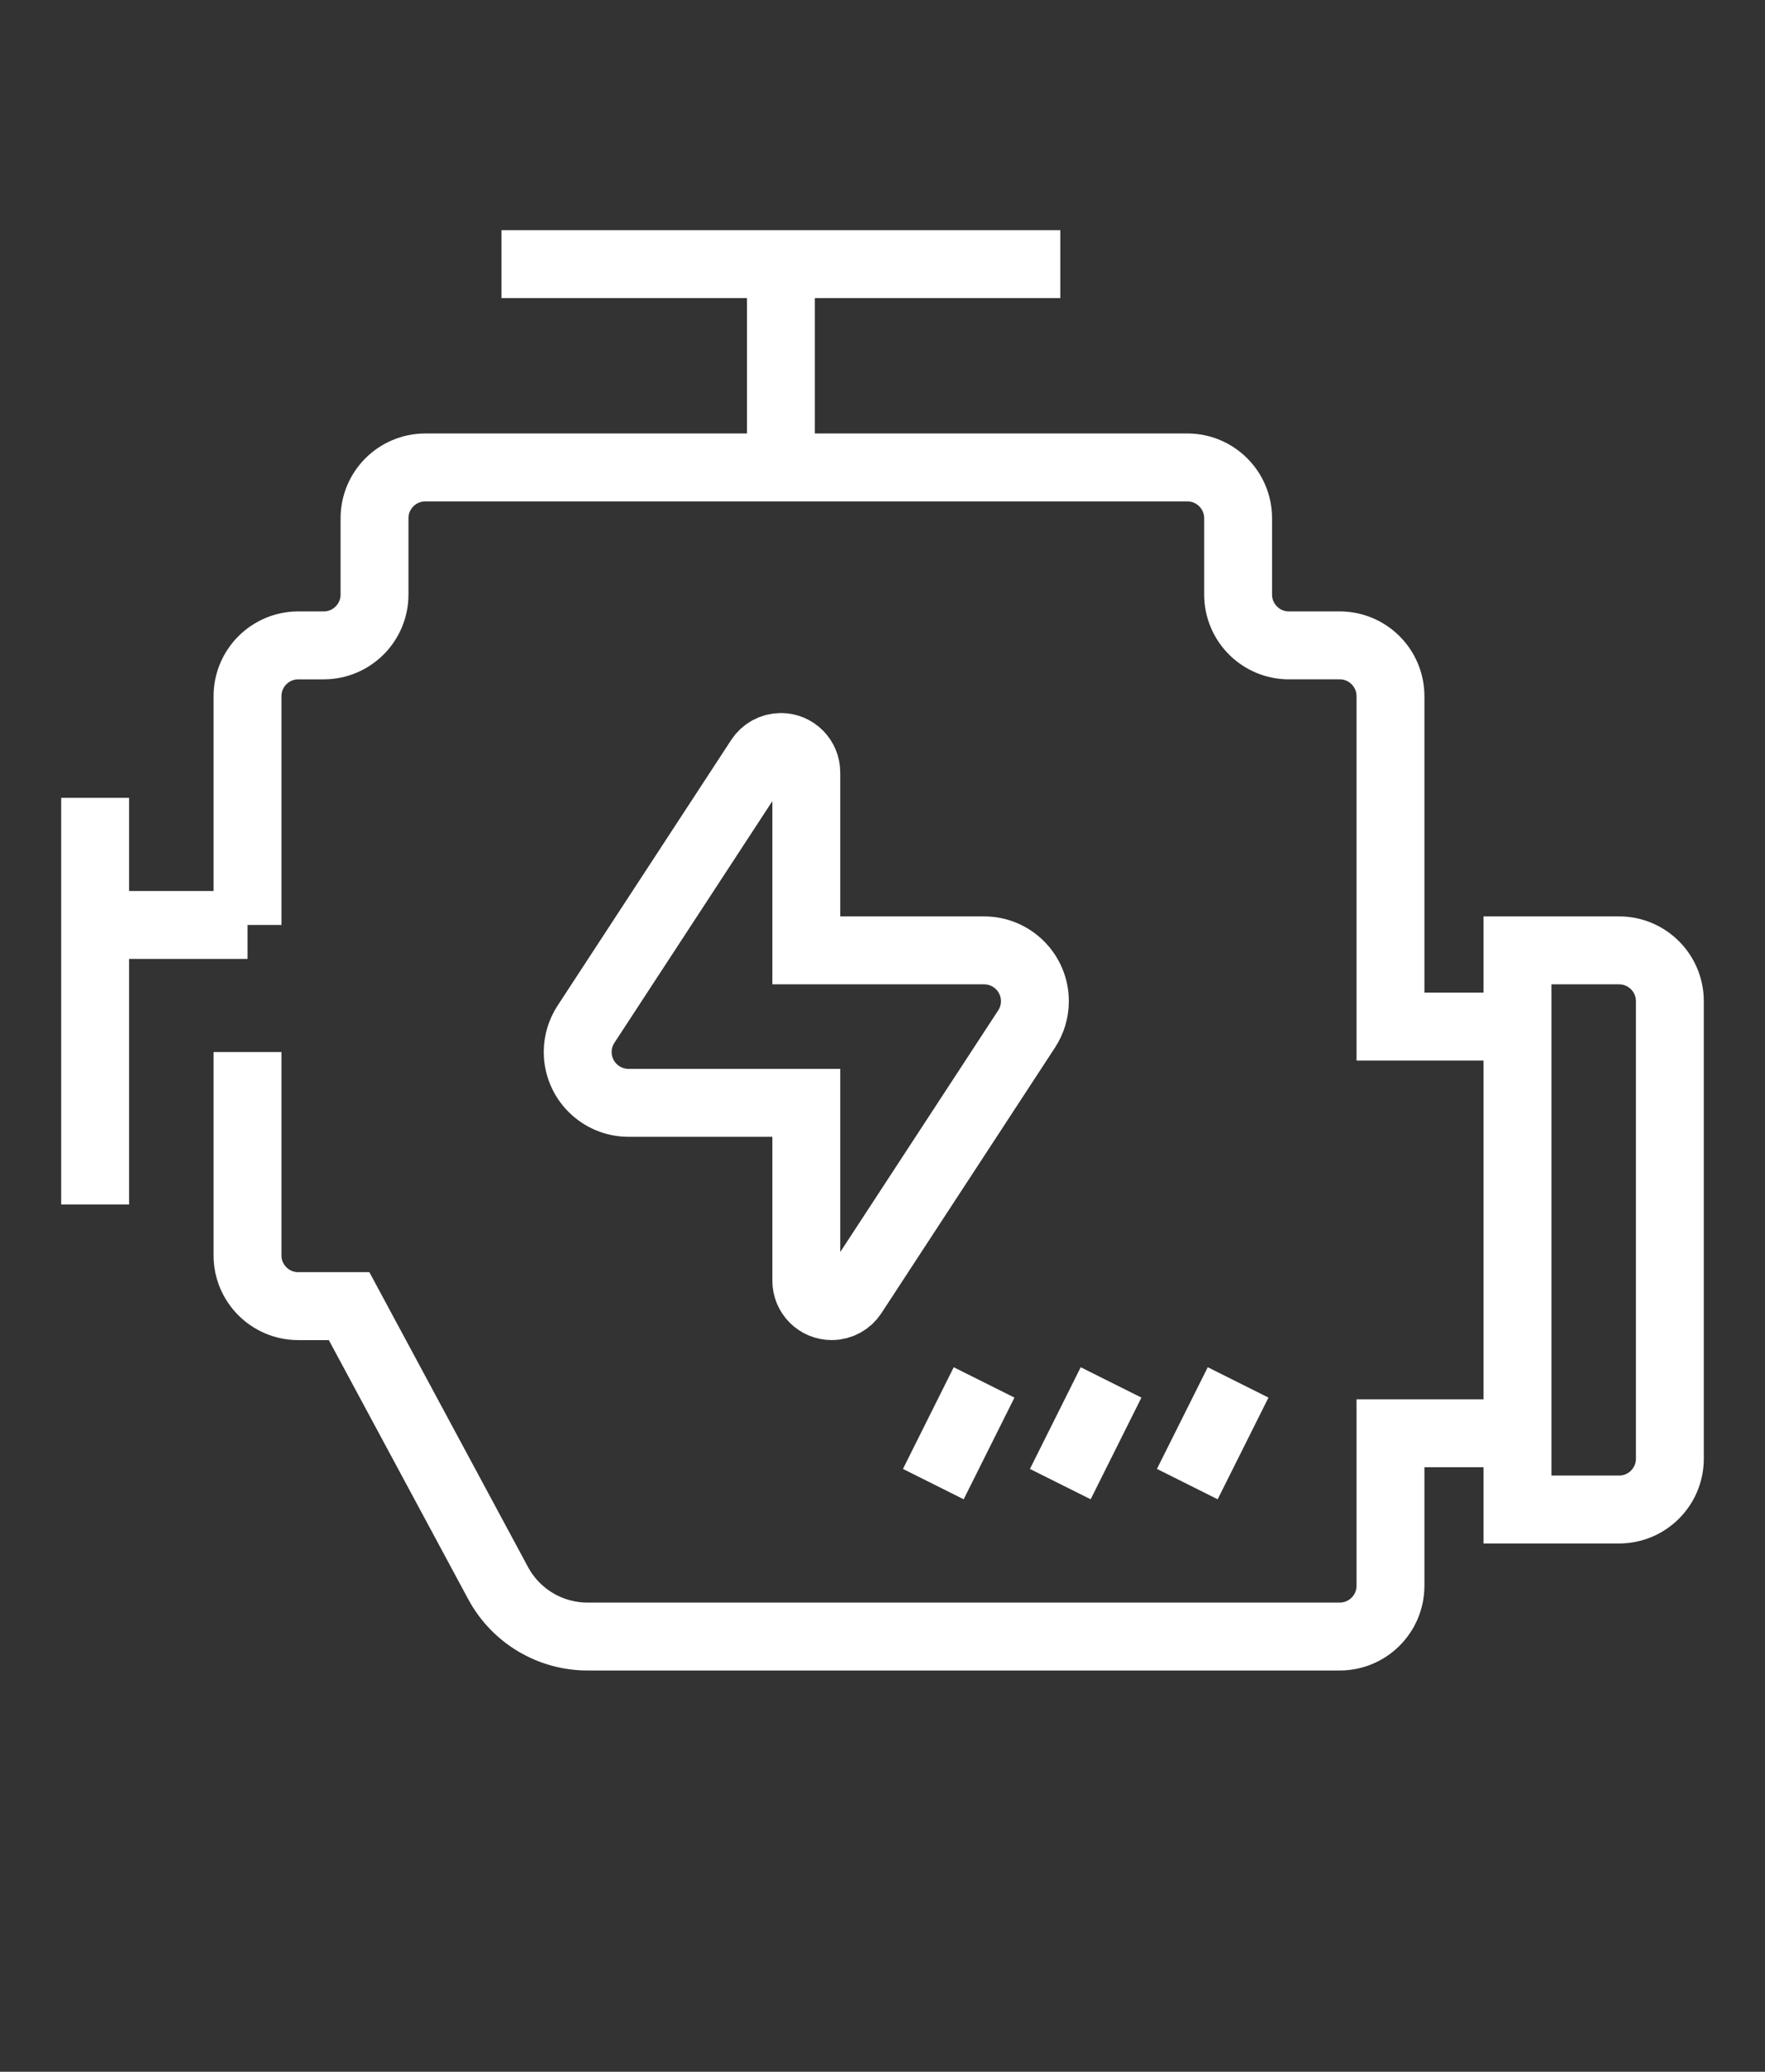<?xml version="1.0" encoding="utf-8"?>
<!-- Generator: Adobe Illustrator 16.0.0, SVG Export Plug-In . SVG Version: 6.00 Build 0)  -->
<!DOCTYPE svg PUBLIC "-//W3C//DTD SVG 1.1//EN" "http://www.w3.org/Graphics/SVG/1.1/DTD/svg11.dtd">
<svg version="1.1" id="Calque_1" xmlns="http://www.w3.org/2000/svg" xmlns:xlink="http://www.w3.org/1999/xlink" x="0px" y="0px"
	 width="52px" height="61px" viewBox="0 0 52 61" enable-background="new 0 0 52 61" xml:space="preserve">
<rect x="0" y="0" width="52" height="61" fill="#333333" stroke="none"/>
<g id="NewGroupe0">
	<g id="NewGroup0-49">
		<g>
			<g>
				<defs>
					<rect id="SVGID_1_" x="70.146" y="-13.48" width="43.981" height="43.98"/>
				</defs>
				<clipPath id="SVGID_2_">
					<use xlink:href="#SVGID_1_"  overflow="visible"/>
				</clipPath>
				<path clip-path="url(#SVGID_2_)" fill="#FFFFFF" d="M71.613-8.349h4.396V9.244h-4.396V-8.349L71.613-8.349z M74.545-11.28
					c0-0.405,0.328-0.733,0.732-0.733h5.864c0.405,0,0.732,0.328,0.732,0.733v2.198c-0.002,0.405-0.328,0.732-0.732,0.733h-3.665
					c0-0.388-0.154-0.761-0.43-1.037c-0.275-0.273-0.647-0.428-1.037-0.428h-1.465V-11.28L74.545-11.28z M86.497-7.615l-6.089,2.36
					v-1.628h0.733c0.62,0,1.211-0.268,1.621-0.732H86.497L86.497-7.615z M92.283-6.287c0.045,0.922,0.269,1.827,0.659,2.665
					c0.106,0.212,0.309,0.359,0.544,0.396l18.86,2.946c0.166,0.025,0.308,0.358,0.308,0.728c0,0.368-0.142,0.701-0.31,0.727
					L93.486,4.121c-0.235,0.037-0.438,0.185-0.544,0.397c-0.391,0.836-0.614,1.74-0.659,2.663c-0.078,0.75-0.705,1.32-1.459,1.329
					c-0.199,0-0.396-0.04-0.579-0.12L77.477,3.441v-5.987l12.79-4.958c0.177-0.074,0.366-0.112,0.558-0.111
					c0.755,0.006,1.384,0.578,1.462,1.328H92.283L92.283-6.287z M102.398-6.148h1.466v3.061l-1.466-0.23V-6.148L102.398-6.148z
					 M99.466-8.349v-2.198c0-0.405,0.328-0.733,0.733-0.733h5.863c0.405,0,0.733,0.328,0.733,0.733v2.198
					c0,0.405-0.328,0.733-0.733,0.733h-5.863C99.794-7.615,99.466-7.943,99.466-8.349L99.466-8.349z M110.461-9.082h1.466v7.252
					l-1.466-0.228V-9.082L110.461-9.082z M110.461,9.978V2.953l1.466-0.228v7.252H110.461L110.461,9.978z M103.864,7.044h-1.466
					V4.215l1.466-0.231V7.044L103.864,7.044z M106.796,9.244v2.198c0,0.405-0.328,0.733-0.733,0.733h-5.863
					c-0.405,0-0.733-0.328-0.733-0.733V9.244c0-0.405,0.328-0.733,0.733-0.733h5.863C106.468,8.511,106.796,8.839,106.796,9.244
					L106.796,9.244z M81.874,8.511c0-0.811-0.656-1.467-1.466-1.467V6.15l5.881,2.278c-0.008,0.027-0.013,0.055-0.016,0.082H81.874
					L81.874,8.511z M78.942,11.442h-1.466V5.015l1.466,0.567V11.442L78.942,11.442z M77.477-4.118v-2.765h1.466v2.2L77.477-4.118
					L77.477-4.118z M97.967,16.573l-2.898,3.729v-3.729H97.967L97.967,16.573z M109.729,25.369h-3.88
					c-0.454,0.002-0.903,0.106-1.311,0.309l-0.537,0.269c-0.204,0.104-0.429,0.156-0.656,0.156h-1.894
					c-0.228,0-0.452-0.053-0.655-0.156l-0.538-0.269c-0.407-0.202-0.856-0.309-1.311-0.309h-2.371l6.911-8.796h6.241V25.369
					L109.729,25.369z M111.193,29.034H93.603v-2.198h5.345c0.228,0,0.452,0.053,0.656,0.154l0.537,0.269
					c0.406,0.203,0.855,0.309,1.311,0.309h1.894c0.455,0,0.904-0.105,1.312-0.309l0.536-0.269c0.204-0.102,0.429-0.154,0.656-0.154
					h5.345V29.034L111.193,29.034z M101.622,16.573l-6.554,8.341v-2.225l4.757-6.116H101.622L101.622,16.573z M71.613,10.709h4.396
					v0.733c0,0.81,0.656,1.465,1.467,1.465h1.466c0.81,0,1.466-0.655,1.466-1.465V8.511c0,0.81,0.657,1.467,1.466,1.467h4.427
					c0.193,5.459,1.483,9.209,3.85,11.15c0.971,0.816,2.185,1.289,3.452,1.342v2.899c-0.811,0-1.467,0.657-1.467,1.467v2.198
					c0,0.81,0.656,1.466,1.467,1.466h17.591c0.81,0,1.466-0.656,1.466-1.466v-2.198c0-0.81-0.656-1.467-1.466-1.467v-8.796
					c0-0.81-0.656-1.466-1.465-1.466h-14.66c-0.81,0-1.466,0.656-1.466,1.466v4.432c-0.927-0.06-1.811-0.413-2.521-1.011
					c-1.418-1.161-3.085-3.846-3.314-10.017h3.057c1.511-0.01,2.772-1.157,2.924-2.66c0.038-0.617,0.162-1.227,0.368-1.809
					l6.815-1.067v2.603h-0.732c-1.215,0-2.199,0.985-2.199,2.2v2.198c0,1.215,0.984,2.198,2.199,2.198h5.863
					c1.215,0,2.2-0.983,2.2-2.198V9.244c0-1.215-0.985-2.2-2.2-2.2h-0.733V3.755l3.666-0.572v6.795c0,0.808,0.656,1.465,1.466,1.465
					h1.466c0.809,0,1.465-0.657,1.465-1.465V2.24c0.496-0.462,0.763-1.117,0.734-1.792c0.029-0.678-0.238-1.331-0.734-1.793v-7.737
					c0-0.81-0.656-1.465-1.465-1.465h-1.466c-0.81,0-1.466,0.655-1.466,1.465v6.795l-3.666-0.572v-3.289h0.733
					c1.215,0,2.2-0.985,2.2-2.2v-2.198c0-1.215-0.985-2.198-2.2-2.198h-5.863c-1.215,0-2.199,0.983-2.199,2.198v2.198
					c0,1.215,0.984,2.2,2.199,2.2h0.732v2.603L94.11-4.609c-0.206-0.585-0.329-1.193-0.367-1.811
					c-0.151-1.502-1.409-2.65-2.919-2.662h-7.483v-2.198c0-1.215-0.985-2.198-2.199-2.198h-5.864c-1.215,0-2.199,0.983-2.199,2.198
					v1.467h-1.465c-0.811,0-1.467,0.655-1.467,1.465V9.244C70.146,10.054,70.803,10.709,71.613,10.709L71.613,10.709z"/>
			</g>
			<path fill="#FFFFFF" d="M91.402,0.448c0,0.81-0.656,1.467-1.466,1.467h-2.931v-2.934h2.931
				C90.746-1.019,91.402-0.362,91.402,0.448L91.402,0.448z M85.539-0.773v2.442l-4.188-1.221L85.539-0.773L85.539-0.773z
				 M86.273-2.484c-0.036,0.005-0.07,0.012-0.104,0.021c-0.033,0.001-0.068,0.003-0.102,0.01l-6.341,1.849
				c-0.466,0.141-0.784,0.568-0.783,1.055s0.321,0.914,0.788,1.052l6.336,1.849c0.066,0.021,0.136,0.03,0.206,0.03h3.663
				c1.62,0,2.933-1.313,2.933-2.932c0-1.62-1.313-2.933-2.933-2.933H86.273L86.273-2.484z"/>
			<path fill="#FFFFFF" d="M84.073,23.171c0,2.429-1.969,4.396-4.397,4.396c-2.43,0-4.398-1.968-4.398-4.396
				c0-2.43,1.969-4.399,4.398-4.399C82.104,18.775,84.071,20.743,84.073,23.171L84.073,23.171z M73.812,23.171
				c0,3.237,2.625,5.863,5.864,5.863c3.238,0,5.863-2.626,5.863-5.863c0-3.239-2.625-5.864-5.863-5.864
				C76.439,17.31,73.814,19.934,73.812,23.171L73.812,23.171z"/>
			<path fill="#FFFFFF" d="M81.142,23.171c0,0.81-0.656,1.465-1.466,1.465s-1.466-0.655-1.466-1.465
				c0-0.811,0.656-1.467,1.466-1.467S81.142,22.36,81.142,23.171L81.142,23.171z M76.743,23.171c0,1.619,1.313,2.932,2.933,2.932
				c1.619,0,2.932-1.313,2.932-2.932c0-1.62-1.313-2.933-2.932-2.933C78.056,20.238,76.743,21.551,76.743,23.171L76.743,23.171z"/>
			<path fill="#FFFFFF" d="M73.812-6.883c-0.405,0-0.733,0.328-0.733,0.734v0.732c0,0.404,0.328,0.733,0.733,0.733
				s0.733-0.329,0.733-0.733v-0.732C74.545-6.555,74.217-6.883,73.812-6.883L73.812-6.883z"/>
			<path fill="#FFFFFF" d="M73.812-3.218c-0.405,0-0.733,0.329-0.733,0.733v3.666c0,0.404,0.328,0.733,0.733,0.733
				s0.733-0.329,0.733-0.733v-3.666C74.545-2.889,74.217-3.218,73.812-3.218L73.812-3.218z"/>
		</g>
	</g>
</g>
<g id="NewGroupe26">
	<g id="NewGroup0-23">
		<g>
			<path fill="#FFFFFF" d="M-64.991,1.18c0.406,0,0.734-0.328,0.734-0.733v-2.2c0-0.404-0.328-0.731-0.734-0.731
				c-0.405,0-0.733,0.327-0.733,0.731v2.2C-65.724,0.852-65.396,1.18-64.991,1.18L-64.991,1.18z"/>
			<path fill="#FFFFFF" d="M-70.122-0.287h-0.682c0.13-1.042,0.541-2.03,1.187-2.858l0.479,0.481
				c0.184,0.188,0.456,0.265,0.713,0.198c0.256-0.066,0.456-0.267,0.523-0.522c0.067-0.257-0.009-0.529-0.2-0.713l-0.479-0.481
				c0.828-0.644,1.815-1.054,2.856-1.185v0.682c0,0.405,0.328,0.733,0.733,0.733c0.406,0,0.734-0.328,0.734-0.733v-0.682
				c1.042,0.131,2.03,0.541,2.858,1.187l-0.48,0.48c-0.19,0.185-0.267,0.457-0.2,0.714c0.067,0.256,0.267,0.454,0.523,0.522
				c0.256,0.066,0.529-0.01,0.713-0.2l0.479-0.48c0.647,0.828,1.057,1.815,1.188,2.859h-0.685c-0.404,0-0.732,0.329-0.732,0.733
				c0,0.405,0.328,0.731,0.732,0.731h0.683c-0.13,1.044-0.541,2.031-1.187,2.859l-0.479-0.479c-0.288-0.278-0.746-0.273-1.028,0.009
				c-0.283,0.283-0.286,0.739-0.009,1.026l0.479,0.481c-0.828,0.644-1.815,1.054-2.856,1.184V5.578c0-0.404-0.328-0.733-0.734-0.733
				c-0.405,0-0.733,0.329-0.733,0.733V6.26c-1.042-0.13-2.03-0.541-2.859-1.187l0.479-0.479c0.191-0.185,0.267-0.458,0.2-0.714
				s-0.267-0.456-0.523-0.524c-0.256-0.066-0.529,0.01-0.712,0.201l-0.48,0.479c-0.646-0.828-1.057-1.815-1.187-2.857h0.685
				c0.405,0,0.733-0.329,0.733-0.733C-69.389,0.041-69.717-0.288-70.122-0.287L-70.122-0.287L-70.122-0.287z M-70.173,5.629
				c0.005,0.007,0.013,0.008,0.019,0.013c2.854,2.846,7.474,2.846,10.328,0c0.006-0.005,0.013-0.006,0.019-0.013
				c0.006-0.005,0.007-0.014,0.013-0.019c2.846-2.854,2.846-7.474,0-10.327c-0.006-0.007-0.007-0.016-0.013-0.021
				c-0.005-0.005-0.013-0.006-0.019-0.013c-2.854-2.845-7.474-2.845-10.328,0c-0.006,0.007-0.014,0.008-0.019,0.013
				c-0.006,0.007-0.007,0.014-0.013,0.021c-2.846,2.854-2.846,7.474,0,10.327C-70.181,5.616-70.179,5.625-70.173,5.629
				L-70.173,5.629z"/>
			<path fill="#FFFFFF" d="M-59.126,23.903h-5.13c-0.406,0-0.734,0.327-0.734,0.732c0,0.404,0.328,0.733,0.734,0.733h5.13
				c0.405,0,0.733-0.329,0.733-0.733C-58.394,24.23-58.722,23.903-59.126,23.903L-59.126,23.903z"/>
			<g>
				<defs>
					<rect id="SVGID_3_" x="-78.184" y="-13.481" width="43.981" height="43.981"/>
				</defs>
				<clipPath id="SVGID_4_">
					<use xlink:href="#SVGID_3_"  overflow="visible"/>
				</clipPath>
				<path clip-path="url(#SVGID_4_)" fill="#FFFFFF" d="M-67.19,23.903h-0.732c-0.405,0-0.733,0.327-0.733,0.732
					c0,0.404,0.328,0.733,0.733,0.733h0.732c0.404,0,0.734-0.329,0.734-0.733C-66.456,24.23-66.786,23.903-67.19,23.903
					L-67.19,23.903z"/>
				<path clip-path="url(#SVGID_4_)" fill="#FFFFFF" d="M-43.265,29.034h-12.197v-6.598H-43c0.404,0,0.732-0.328,0.732-0.733
					c0-0.404-0.328-0.731-0.732-0.731h-26.389c-3.38,0.005-6.324-2.307-7.123-5.592c-0.798-3.284,0.757-6.688,3.763-8.235
					c2.064,2.403,5.125,3.714,8.289,3.551c3.163-0.162,6.073-1.782,7.879-4.384H-43c0.404,0,0.732-0.328,0.732-0.733
					c0-0.404-0.328-0.733-0.732-0.733h-12.733c0.99-2.051,1.258-4.375,0.761-6.598h11.707c4.065-0.053,7.431,3.14,7.595,7.2
					c0.036,1.968-0.72,3.866-2.099,5.27c-1.379,1.404-3.265,2.194-5.231,2.19h-26.389c-0.405,0-0.733,0.329-0.733,0.733
					c0,0.405,0.328,0.733,0.733,0.733H-43c1.967-0.001,3.853,0.788,5.231,2.19c1.379,1.404,2.135,3.302,2.099,5.271
					C-35.834,25.896-39.2,29.088-43.265,29.034L-43.265,29.034z M-64.991-8.349c4.857,0,8.796,3.938,8.796,8.796
					c0,4.857-3.939,8.797-8.796,8.797c-4.855-0.006-8.791-3.941-8.795-8.797C-73.786-4.412-69.849-8.349-64.991-8.349L-64.991-8.349
					z M-73.357-7.098l-1.555-1.555l1.555-1.555l1.555,1.555c0.286,0.286,0.286,0.75,0,1.036l-0.519,0.519
					C-72.61-6.821-73.067-6.821-73.357-7.098L-73.357-7.098z M-66.456-12.014h2.932v1.465c0,0.405-0.328,0.733-0.732,0.733h-1.467
					c-0.404,0-0.732-0.328-0.732-0.733V-12.014L-66.456-12.014z M-58.179-8.653l1.555-1.555l1.556,1.555l-1.556,1.555
					c-0.29,0.277-0.747,0.277-1.037,0l-0.519-0.519C-58.465-7.903-58.465-8.367-58.179-8.653L-58.179-8.653z M-76.719,4.844v-6.598
					h1.709c-0.497,2.223-0.229,4.547,0.761,6.598H-76.719L-76.719,4.844z M-34.204,21.859c0.061-3.549-2.015-6.79-5.266-8.219
					c3.251-1.429,5.326-4.669,5.266-8.219c-0.181-4.859-4.198-8.691-9.061-8.64h-12.151c-0.309-0.803-0.716-1.564-1.215-2.265
					c0.395-0.093,0.756-0.292,1.044-0.579l1.555-1.555c0.572-0.573,0.572-1.5,0-2.073l-1.555-1.555c-0.58-0.554-1.493-0.554-2.074,0
					l-1.554,1.555c-0.343,0.346-0.56,0.797-0.618,1.279c-0.791-0.461-1.641-0.814-2.526-1.05c0.195-0.33,0.298-0.705,0.301-1.089
					v-1.465c0-0.81-0.656-1.467-1.466-1.467h-2.932c-0.81,0-1.466,0.657-1.466,1.467v1.465c0.002,0.384,0.105,0.759,0.299,1.089
					c-0.885,0.235-1.735,0.589-2.525,1.05c-0.057-0.482-0.274-0.934-0.617-1.279l-1.555-1.555c-0.58-0.554-1.493-0.554-2.073,0
					l-1.556,1.555c-0.572,0.573-0.572,1.5,0,2.073l1.555,1.555c0.288,0.287,0.651,0.487,1.048,0.579
					c-0.5,0.7-0.909,1.462-1.218,2.265h-2.154c-0.809,0-1.465,0.657-1.465,1.465v6.598c0,0.81,0.656,1.467,1.465,1.467h2.471
					c-3.232,2.144-4.679,6.153-3.56,9.866c1.119,3.716,4.539,6.258,8.418,6.259h12.461v6.598c0,0.81,0.656,1.465,1.465,1.465h12.21
					C-38.396,30.543-34.385,26.714-34.204,21.859L-34.204,21.859z"/>
			</g>
		</g>
	</g>
</g>
<g id="NewGroupe30">
	<g id="NewGroup0-19">
		<g>
			<path fill="#FFFFFF" d="M-5.064-29.19c0-1.213,0.985-2.198,2.199-2.198c1.215,0,2.199,0.985,2.199,2.198
				c0,1.216-0.984,2.2-2.199,2.2C-4.08-26.99-5.064-27.974-5.064-29.19L-5.064-29.19z M0.8-29.19c0-2.024-1.641-3.664-3.665-3.664
				s-3.666,1.64-3.666,3.664c0,2.026,1.641,3.667,3.666,3.667C-0.842-25.526,0.798-27.166,0.8-29.19L0.8-29.19z"/>
			<g>
				<defs>
					<rect id="SVGID_5_" x="-23.393" y="-59.975" width="41.101" height="43.981"/>
				</defs>
				<clipPath id="SVGID_6_">
					<use xlink:href="#SVGID_5_"  overflow="visible"/>
				</clipPath>
				<path clip-path="url(#SVGID_6_)" fill="#FFFFFF" d="M-2.865-49.717c0.811,0,1.467,0.657,1.467,1.467
					c0,0.81-0.656,1.467-1.467,1.467c-0.81,0-1.466-0.657-1.466-1.467C-4.331-49.06-3.675-49.717-2.865-49.717L-2.865-49.717z
					 M-2.865-45.317c1.619,0,2.933-1.313,2.933-2.933s-1.313-2.932-2.933-2.932c-1.62,0-2.933,1.313-2.933,2.932
					S-4.485-45.317-2.865-45.317L-2.865-45.317z"/>
				<path clip-path="url(#SVGID_6_)" fill="#FFFFFF" d="M6.665-18.192c0,0.404-0.328,0.731-0.732,0.731h-17.595
					c-0.405,0-0.733-0.327-0.733-0.731v-0.733c0-0.405,0.329-0.733,0.733-0.733H5.933c0.404,0,0.732,0.328,0.732,0.733V-18.192
					L6.665-18.192z M-13.041-42.929v-0.011l-0.065-0.157c-0.153-0.371,0.022-0.795,0.392-0.953l0.319-0.135
					c0.374-0.154,0.802,0.02,0.962,0.392l0.067,0.16v0.002l1.885,4.546l0.705,1.702l-1.706,0.64l-0.677-1.636
					c0-0.005,0-0.01,0-0.014c0-0.005-0.007-0.006-0.008-0.011L-13.041-42.929L-13.041-42.929z M-15.228-37.499l-1.32-3.19
					l2.433-1.007l1.32,3.19L-15.228-37.499L-15.228-37.499z M-17.674-45.55l7.498-3.105c-0.006,0.135-0.02,0.269-0.02,0.405
					c0,1.058,0.232,2.103,0.678,3.061l-0.849,0.353c-0.604-0.791-1.662-1.08-2.584-0.706l-0.325,0.133
					c-0.919,0.383-1.465,1.337-1.328,2.324l-1.75,0.724L-17.674-45.55L-17.674-45.55z M-18.928-48.58l7.733-3.203l0.694,1.679
					l-7.734,3.2L-18.928-48.58L-18.928-48.58z M-19.489-49.937l-0.693-1.676l7.733-3.203l0.694,1.678L-19.489-49.937L-19.489-49.937
					z M-20.729-52.971l-0.494-1.267c-0.177-0.423-0.178-0.899-0.002-1.322c0.176-0.424,0.514-0.759,0.939-0.932l4.545-1.884
					c0.873-0.364,1.875,0.045,2.246,0.915l0.5,1.286L-20.729-52.971L-20.729-52.971z M-8.763-43.911
					c0.691,0.936,1.595,1.697,2.636,2.217l0.147,0.365L-8.41-40.32l-1.32-3.191L-8.763-43.911L-8.763-43.911z M-2.865-54.115
					C0.374-54.115,3-51.489,3-48.25c0,3.239-2.626,5.865-5.865,5.865c-3.239,0-5.865-2.626-5.865-5.865
					C-8.727-51.487-6.103-54.111-2.865-54.115L-2.865-54.115z M4.049-43.509L2.73-40.32l-2.433-1.007l0.163-0.394
					C1.481-42.245,2.366-43,3.044-43.924L4.049-43.509L4.049-43.509z M4.466-48.25c0-0.146-0.013-0.283-0.021-0.423l7.545,3.124
					l-1.32,3.189l-1.752-0.726c0.136-0.986-0.41-1.94-1.329-2.324l-0.321-0.131c-0.921-0.375-1.979-0.087-2.582,0.706l-0.891-0.367
					C4.236-46.159,4.466-47.198,4.466-48.25L4.466-48.25z M5.51-51.783l7.734,3.201l-0.694,1.675l-7.733-3.199L5.51-51.783
					L5.51-51.783z M6.764-54.813l7.734,3.203l-0.693,1.674L6.07-53.139L6.764-54.813L6.764-54.813z M7.805-57.445
					c0.175-0.423,0.511-0.758,0.933-0.933c0.423-0.174,0.897-0.174,1.318,0.002l4.546,1.884c0.425,0.176,0.763,0.515,0.938,0.94
					c0.175,0.425,0.174,0.902-0.003,1.327l-0.489,1.254l-7.736-3.205L7.805-57.445L7.805-57.445z M9.544-37.499L7.11-38.505
					l1.319-3.191l2.434,1.008L9.544-37.499L9.544-37.499z M5.477-38.387l-0.688,1.662l-1.7-0.639L3.8-39.08l0.004-0.005v-0.001
					l1.882-4.54l0.066-0.16c0.157-0.372,0.585-0.547,0.958-0.392l0.32,0.131c0.368,0.156,0.544,0.579,0.394,0.951v0.003
					L5.477-38.387L5.477-38.387z M-7.529-36.282l4.412-1.658c0.157-0.058,0.33-0.058,0.488,0l7.095,2.66v1.365l-6.579-2.474
					c-0.488-0.178-1.023-0.178-1.51,0l-6.572,2.474v-1.365L-7.529-36.282L-7.529-36.282z M-4.314-41.065
					c0.972,0.196,1.973,0.193,2.943-0.01c-0.033,0.141-0.023,0.286,0.028,0.421c0.074,0.18,0.217,0.322,0.396,0.397l3.11,1.288
					l-0.45,1.087l-3.83-1.439c-0.486-0.177-1.019-0.177-1.505,0l-3.78,1.421l-0.444-1.07l3.104-1.289
					C-4.425-40.393-4.247-40.73-4.314-41.065L-4.314-41.065z M-10.196-24.792v-2.932h1.466v2.932H-10.196L-10.196-24.792z
					 M3.184-28.309l-4.858,4.251h-1.924c-0.404,0-0.732,0.329-0.732,0.733c0,0.405,0.329,0.733,0.732,0.733h1.924
					c0.355-0.001,0.699-0.129,0.967-0.363l4.899-4.291c0.089,0.047,0.181,0.087,0.274,0.121v5.999h-14.662v-2.199h1.466
					c0.81,0,1.466-0.657,1.466-1.467v-2.932c0-0.81-0.656-1.467-1.466-1.467h-1.466v-3.158l7.08-2.661
					c0.16-0.058,0.334-0.058,0.494,0l7.088,2.661v1.094c-0.577,0.201-1.043,0.633-1.286,1.191
					C2.936-29.503,2.938-28.868,3.184-28.309L3.184-28.309z M5.199-28.457c-0.405,0-0.733-0.329-0.733-0.733
					c0-0.405,0.328-0.731,0.733-0.731c0.404,0,0.733,0.326,0.733,0.731C5.933-28.786,5.604-28.457,5.199-28.457L5.199-28.457z
					 M8.132-18.192v-0.733c0-1.215-0.984-2.2-2.199-2.2v-5.999c0.878-0.307,1.466-1.135,1.466-2.065c0-0.93-0.588-1.757-1.466-2.064
					v-4.405l0.616-1.492l2.434,1.008c0.178,0.074,0.367,0.112,0.56,0.112c0.594,0,1.13-0.356,1.356-0.905l1.318-3.19
					c0.212-0.516,0.113-1.106-0.254-1.524l1.381-3.337l0.84,0.348c0.09,0.038,0.186,0.057,0.282,0.056
					c0.349,0,0.649-0.247,0.718-0.59c0.067-0.342-0.115-0.685-0.437-0.819l-0.843-0.35l0.693-1.675l0.841,0.348
					c0.089,0.036,0.185,0.055,0.28,0.055c0.351,0,0.65-0.247,0.719-0.59c0.068-0.343-0.115-0.686-0.438-0.82l-0.84-0.348
					l0.693-1.676l0.842,0.348c0.089,0.036,0.184,0.056,0.279,0.056c0.351,0,0.652-0.246,0.72-0.59
					c0.068-0.342-0.116-0.686-0.438-0.82L16.4-52.411l0.494-1.265c0.673-1.63-0.102-3.497-1.731-4.171l-4.544-1.884
					c-0.785-0.325-1.666-0.324-2.45,0.002s-1.405,0.95-1.729,1.735l-0.489,1.257l-0.817-0.341c-0.375-0.155-0.804,0.023-0.959,0.397
					c-0.154,0.375,0.023,0.803,0.397,0.958l0.837,0.346l-0.692,1.677l-0.838-0.347c-0.241-0.1-0.519-0.063-0.727,0.096
					c-0.207,0.159-0.314,0.417-0.279,0.677c0.034,0.259,0.204,0.481,0.445,0.581l0.839,0.348l-0.4,0.967
					c-1.2-2.559-3.768-4.196-6.594-4.208c-2.826-0.011-5.406,1.608-6.625,4.158l-0.38-0.917l0.841-0.348
					c0.241-0.1,0.411-0.322,0.445-0.581c0.034-0.26-0.073-0.519-0.28-0.678c-0.208-0.16-0.485-0.196-0.728-0.096l-0.837,0.347
					l-0.693-1.677l0.836-0.346c0.374-0.155,0.551-0.584,0.396-0.958c-0.155-0.375-0.584-0.552-0.958-0.397l-0.821,0.34l-0.492-1.271
					c-0.678-1.626-2.543-2.397-4.17-1.724l-4.545,1.884c-0.782,0.319-1.404,0.938-1.73,1.717c-0.326,0.779-0.329,1.657-0.007,2.438
					l0.5,1.281l-0.856,0.355c-0.373,0.156-0.549,0.584-0.394,0.958c0.113,0.274,0.38,0.452,0.677,0.452
					c0.096,0,0.191-0.019,0.281-0.056l0.842-0.349l0.693,1.676l-0.842,0.349c-0.323,0.133-0.507,0.478-0.438,0.82
					c0.068,0.344,0.37,0.59,0.719,0.59c0.096,0,0.191-0.019,0.281-0.056l0.841-0.348l0.694,1.675l-0.845,0.35
					c-0.322,0.134-0.505,0.478-0.437,0.819c0.068,0.343,0.369,0.59,0.718,0.59c0.097,0.001,0.193-0.018,0.282-0.056l0.842-0.349
					l1.381,3.338c-0.107,0.119-0.195,0.256-0.258,0.403c-0.15,0.359-0.15,0.763,0,1.122l1.319,3.19
					c0.149,0.358,0.435,0.646,0.795,0.794c0.359,0.148,0.764,0.147,1.123-0.002l2.43-1.006l0.575,1.393v14.632
					c-1.214,0-2.199,0.985-2.199,2.2v0.733c0,1.215,0.984,2.198,2.199,2.198H5.934C7.147-15.994,8.132-16.977,8.132-18.192
					L8.132-18.192z"/>
			</g>
		</g>
	</g>
</g>
<g>
	<path fill="none" stroke="#FFFFFF" stroke-width="2" stroke-miterlimit="10" d="M17.264,30.157
		c-0.154,0.235-0.244,0.517-0.244,0.817c0,0.826,0.671,1.497,1.497,1.497h5.238v5.237c0,0.415,0.335,0.748,0.748,0.748
		c0.263,0,0.493-0.134,0.627-0.338l5.116-7.822c0.154-0.236,0.244-0.517,0.244-0.817c0-0.827-0.671-1.497-1.497-1.497h-5.238v-5.239
		c0-0.413-0.335-0.749-0.748-0.749c-0.263,0-0.494,0.135-0.627,0.34L17.264,30.157z"/>
	<path fill="none" stroke="#FFFFFF" stroke-width="2" stroke-miterlimit="10" d="M44.708,44.445h2.993
		c0.826,0,1.496-0.67,1.496-1.496v-13.47c0-0.827-0.67-1.497-1.496-1.497h-2.993V44.445z"/>
	<path fill="none" stroke="#FFFFFF" stroke-width="2" stroke-miterlimit="10" d="M7.292,30.975v5.988
		c0,0.826,0.67,1.494,1.496,1.494h1.497l4.391,8.156c0.522,0.969,1.534,1.572,2.636,1.572H39.47c0.827,0,1.496-0.67,1.496-1.496
		V42.2h3.742"/>
	<path fill="none" stroke="#FFFFFF" stroke-width="2" stroke-miterlimit="10" d="M44.708,30.226h-3.742v-9.727
		c0-0.826-0.669-1.497-1.496-1.497h-1.497c-0.826,0-1.496-0.671-1.496-1.497v-2.245c0-0.827-0.67-1.497-1.496-1.497H12.531
		c-0.827,0-1.497,0.67-1.497,1.497v2.245c0,0.826-0.671,1.497-1.497,1.497H8.788c-0.826,0-1.496,0.67-1.496,1.497v6.735"/>
	<line fill="none" stroke="#FFFFFF" stroke-width="2" stroke-miterlimit="10" x1="7.292" y1="27.234" x2="2.803" y2="27.234"/>
	<line fill="none" stroke="#FFFFFF" stroke-width="2" stroke-miterlimit="10" x1="2.803" y1="23.491" x2="2.803" y2="35.465"/>
	<line fill="none" stroke="#FFFFFF" stroke-width="2" stroke-miterlimit="10" x1="14.775" y1="7.777" x2="31.238" y2="7.777"/>
	<line fill="none" stroke="#FFFFFF" stroke-width="2" stroke-miterlimit="10" x1="23.007" y1="7.777" x2="23.007" y2="13.764"/>
	<line fill="none" stroke="#FFFFFF" stroke-width="2" stroke-miterlimit="10" x1="27.497" y1="43.697" x2="28.993" y2="40.703"/>
	<line fill="none" stroke="#FFFFFF" stroke-width="2" stroke-miterlimit="10" x1="31.238" y1="43.697" x2="32.734" y2="40.703"/>
	<line fill="none" stroke="#FFFFFF" stroke-width="2" stroke-miterlimit="10" x1="34.98" y1="43.697" x2="36.477" y2="40.703"/>
</g>
</svg>
